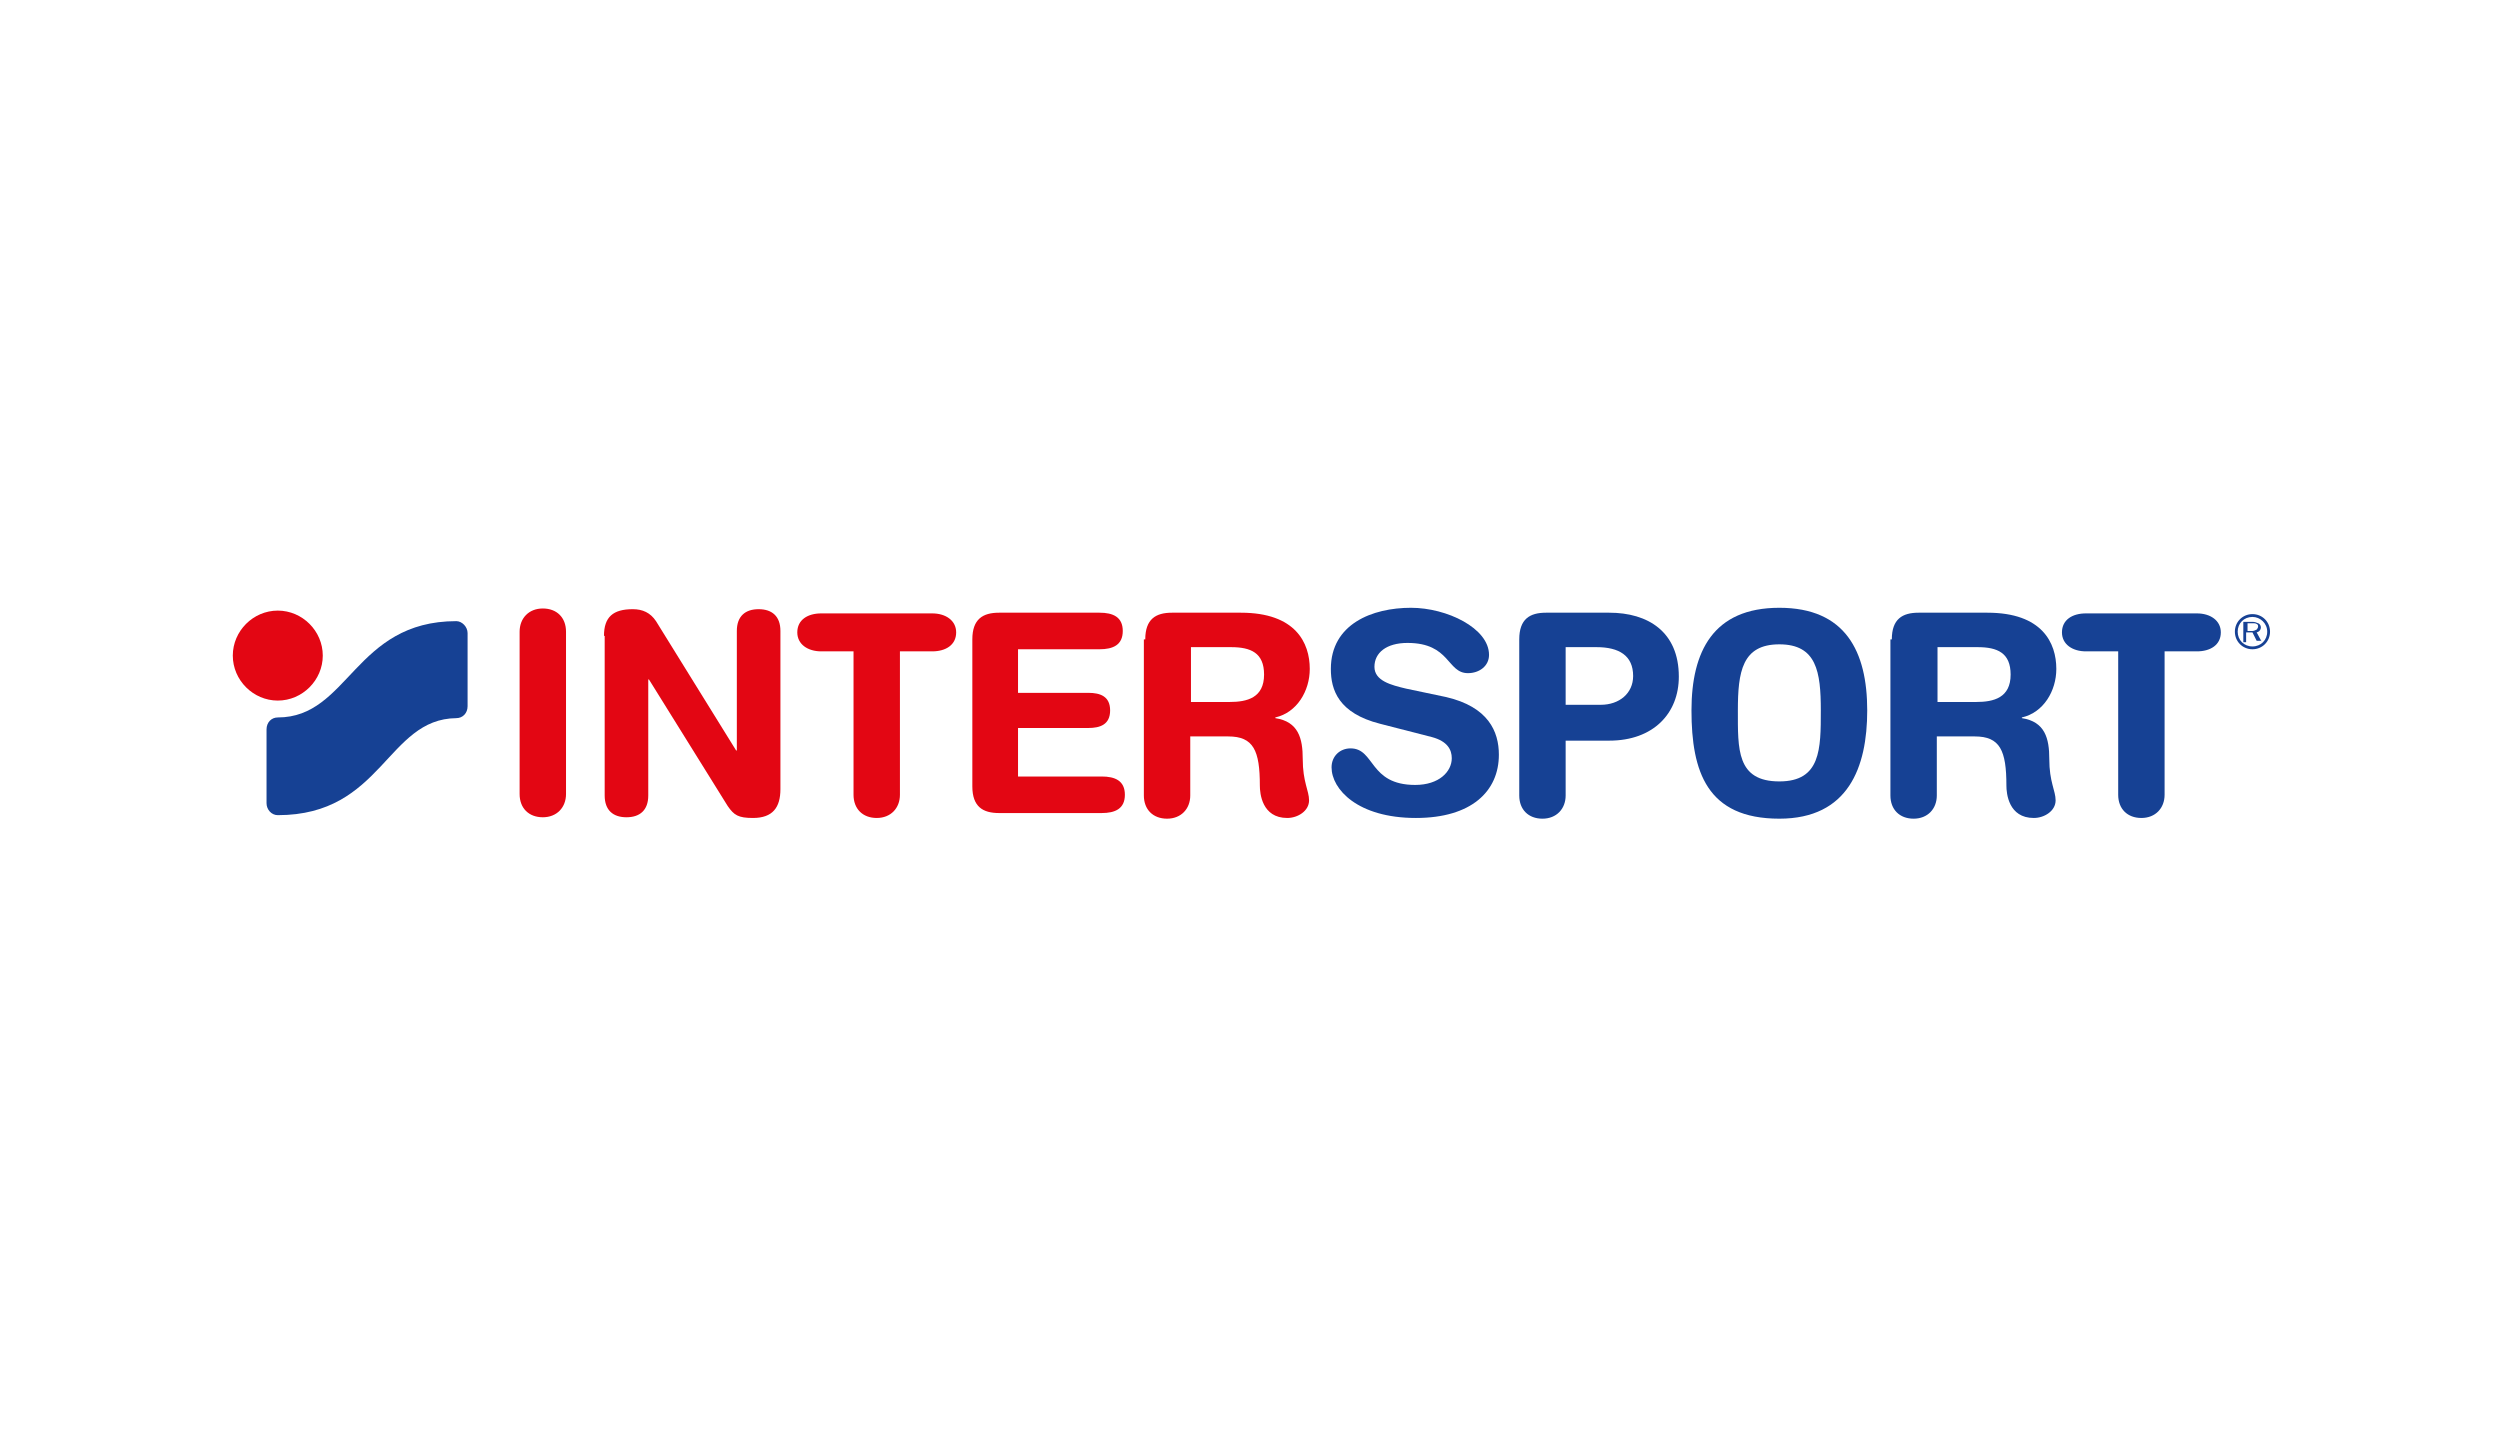 <svg width="350" height="200" viewBox="0 0 350 200" fill="none" xmlns="http://www.w3.org/2000/svg">
<path d="M72.746 88.435C72.746 86.565 74.025 85.188 75.994 85.188C77.962 85.188 79.242 86.467 79.242 88.435V111.17C79.242 113.039 77.962 114.417 75.994 114.417C74.025 114.417 72.746 113.138 72.746 111.17V88.435Z" fill="#E30613"/>
<path d="M84.557 89.026C84.557 86.369 85.836 85.286 88.592 85.286C89.97 85.286 91.052 85.778 91.84 86.96L103.059 105.068H103.157V88.337C103.157 86.27 104.338 85.286 106.208 85.286C108.078 85.286 109.259 86.27 109.259 88.337V110.481C109.259 113.04 108.177 114.516 105.421 114.516C103.354 114.516 102.764 114.123 101.878 112.843L90.855 95.128H90.757V111.367C90.757 113.434 89.576 114.418 87.706 114.418C85.836 114.418 84.655 113.434 84.655 111.367V89.026H84.557Z" fill="#E30613"/>
<path d="M119.494 91.191H114.967C113.097 91.191 111.621 90.207 111.621 88.534C111.621 86.762 113.097 85.876 114.967 85.876H130.517C132.387 85.876 133.863 86.861 133.863 88.534C133.863 90.305 132.387 91.191 130.517 91.191H125.99V111.268C125.99 113.138 124.711 114.516 122.742 114.516C120.774 114.516 119.494 113.236 119.494 111.268V91.191Z" fill="#E30613"/>
<path d="M136.127 89.518C136.127 86.664 137.603 85.778 139.867 85.778H153.94C155.81 85.778 157.188 86.369 157.188 88.337C157.188 90.306 155.81 90.896 153.94 90.896H142.524V96.998H152.366C154.039 96.998 155.417 97.49 155.417 99.458C155.417 101.427 154.039 101.919 152.366 101.919H142.524V108.71H154.236C156.106 108.71 157.483 109.3 157.483 111.268C157.483 113.237 156.106 113.827 154.236 113.827H139.867C137.603 113.827 136.127 112.942 136.127 110.087V89.518Z" fill="#E30613"/>
<path d="M166.735 98.277H172.148C174.608 98.277 176.97 97.687 176.97 94.439C176.97 91.388 175.1 90.601 172.344 90.601H166.735V98.277ZM160.337 89.518C160.337 86.664 161.814 85.778 164.077 85.778H173.722C181.399 85.778 183.367 90.01 183.367 93.652C183.367 96.703 181.596 99.754 178.545 100.443V100.541C181.792 101.033 182.383 103.395 182.383 106.249C182.383 109.497 183.269 110.678 183.269 112.056C183.269 113.532 181.694 114.516 180.218 114.516C176.675 114.516 176.379 111.072 176.379 109.989C176.379 105.068 175.494 103.1 171.951 103.1H166.636V111.367C166.636 113.237 165.357 114.615 163.388 114.615C161.42 114.615 160.141 113.335 160.141 111.367V89.518H160.337Z" fill="#E30613"/>
<path d="M271.252 98.277H276.665C279.126 98.277 281.488 97.687 281.488 94.439C281.488 91.388 279.618 90.601 276.862 90.601H271.252V98.277ZM264.855 89.518C264.855 86.664 266.331 85.778 268.595 85.778H278.24C285.916 85.778 287.885 90.01 287.885 93.652C287.885 96.703 286.113 99.754 283.062 100.443V100.541C286.31 101.033 286.9 103.395 286.9 106.249C286.9 109.497 287.786 110.678 287.786 112.056C287.786 113.532 286.212 114.516 284.735 114.516C281.192 114.516 280.897 111.072 280.897 109.989C280.897 105.068 280.011 103.1 276.468 103.1H271.154V111.367C271.154 113.237 269.874 114.615 267.906 114.615C265.938 114.615 264.658 113.335 264.658 111.367V89.518H264.855Z" fill="#164194"/>
<path d="M202.461 97.588C208.366 98.966 209.842 102.411 209.842 105.659C209.842 110.776 206.004 114.516 198.229 114.516C190.06 114.516 186.419 110.481 186.419 107.43C186.419 105.855 187.6 104.773 189.076 104.773C192.521 104.773 191.635 109.891 198.13 109.891C201.477 109.891 203.248 108.021 203.248 106.151C203.248 104.97 202.658 103.789 200.492 103.198L193.21 101.328C187.403 99.852 186.32 96.604 186.32 93.652C186.32 87.353 192.127 85.09 197.54 85.09C202.559 85.09 208.464 87.944 208.464 91.683C208.464 93.258 207.086 94.242 205.512 94.242C202.559 94.242 203.051 90.01 197.048 90.01C194.095 90.01 192.422 91.388 192.422 93.356C192.422 95.325 194.784 95.915 196.851 96.407L202.461 97.588Z" fill="#164194"/>
<path d="M219.092 98.671H224.112C226.671 98.671 228.639 97.096 228.639 94.636C228.639 91.782 226.671 90.601 223.521 90.601H219.191V98.671H219.092ZM212.695 89.518C212.695 86.664 214.172 85.778 216.435 85.778H225.293C230.706 85.778 235.036 88.436 235.036 94.734C235.036 99.852 231.493 103.69 225.293 103.69H219.191V111.367C219.191 113.237 217.911 114.615 215.943 114.615C213.975 114.615 212.695 113.335 212.695 111.367V89.518Z" fill="#164194"/>
<path d="M249.109 109.398C254.915 109.398 254.915 104.871 254.915 99.458C254.915 94.045 254.325 90.207 249.109 90.207C243.893 90.207 243.302 94.045 243.302 99.458C243.302 104.871 243.105 109.398 249.109 109.398ZM249.109 85.09C258.36 85.09 261.411 91.191 261.411 99.458C261.411 107.43 258.754 114.615 249.109 114.615C238.972 114.615 236.807 108.021 236.807 99.458C236.807 91.191 239.858 85.09 249.109 85.09Z" fill="#164194"/>
<path d="M296.547 91.191H292.02C290.15 91.191 288.674 90.207 288.674 88.534C288.674 86.762 290.15 85.876 292.02 85.876H307.57C309.44 85.876 310.916 86.861 310.916 88.534C310.916 90.305 309.44 91.191 307.57 91.191H303.043V111.268C303.043 113.138 301.763 114.516 299.795 114.516C297.827 114.516 296.547 113.236 296.547 111.268V91.191Z" fill="#164194"/>
<path d="M314.655 88.239V87.254H315.442C315.639 87.254 315.738 87.254 315.934 87.353C316.131 87.451 316.131 87.55 316.131 87.746C316.131 87.845 316.033 88.042 315.934 88.14C315.738 88.239 315.541 88.337 315.344 88.337H314.655V88.239ZM316.623 89.813L315.934 88.534C316.328 88.435 316.525 88.14 316.525 87.845C316.525 87.648 316.426 87.353 316.131 87.254C315.934 87.156 315.639 87.058 315.344 87.058H314.064V89.912H314.458V88.534H315.344L315.934 89.715H316.623V89.813Z" fill="#164194"/>
<path d="M315.343 86.37C314.162 86.37 313.276 87.255 313.276 88.436C313.276 89.617 314.162 90.503 315.343 90.503C316.524 90.503 317.41 89.617 317.41 88.436C317.41 87.255 316.426 86.37 315.343 86.37ZM315.343 90.897C313.965 90.897 312.883 89.814 312.883 88.436C312.883 87.058 313.965 85.976 315.343 85.976C316.721 85.976 317.804 87.058 317.804 88.436C317.804 89.814 316.721 90.897 315.343 90.897Z" fill="#164194"/>
<path d="M32.592 91.782C32.592 88.338 35.446 85.484 38.891 85.484C42.335 85.484 45.189 88.338 45.189 91.782C45.189 95.227 42.335 98.081 38.891 98.081C35.446 98.081 32.592 95.227 32.592 91.782Z" fill="#E30613"/>
<path d="M38.889 114.123C38.003 114.123 37.315 113.335 37.315 112.45V102.116C37.315 101.132 38.003 100.443 38.889 100.443C48.829 100.443 49.617 86.96 63.887 86.96C64.674 86.96 65.462 87.747 65.462 88.633V98.868C65.462 99.852 64.773 100.541 63.887 100.541C54.144 100.64 53.553 114.123 38.889 114.123Z" fill="#164194"/>
</svg>
